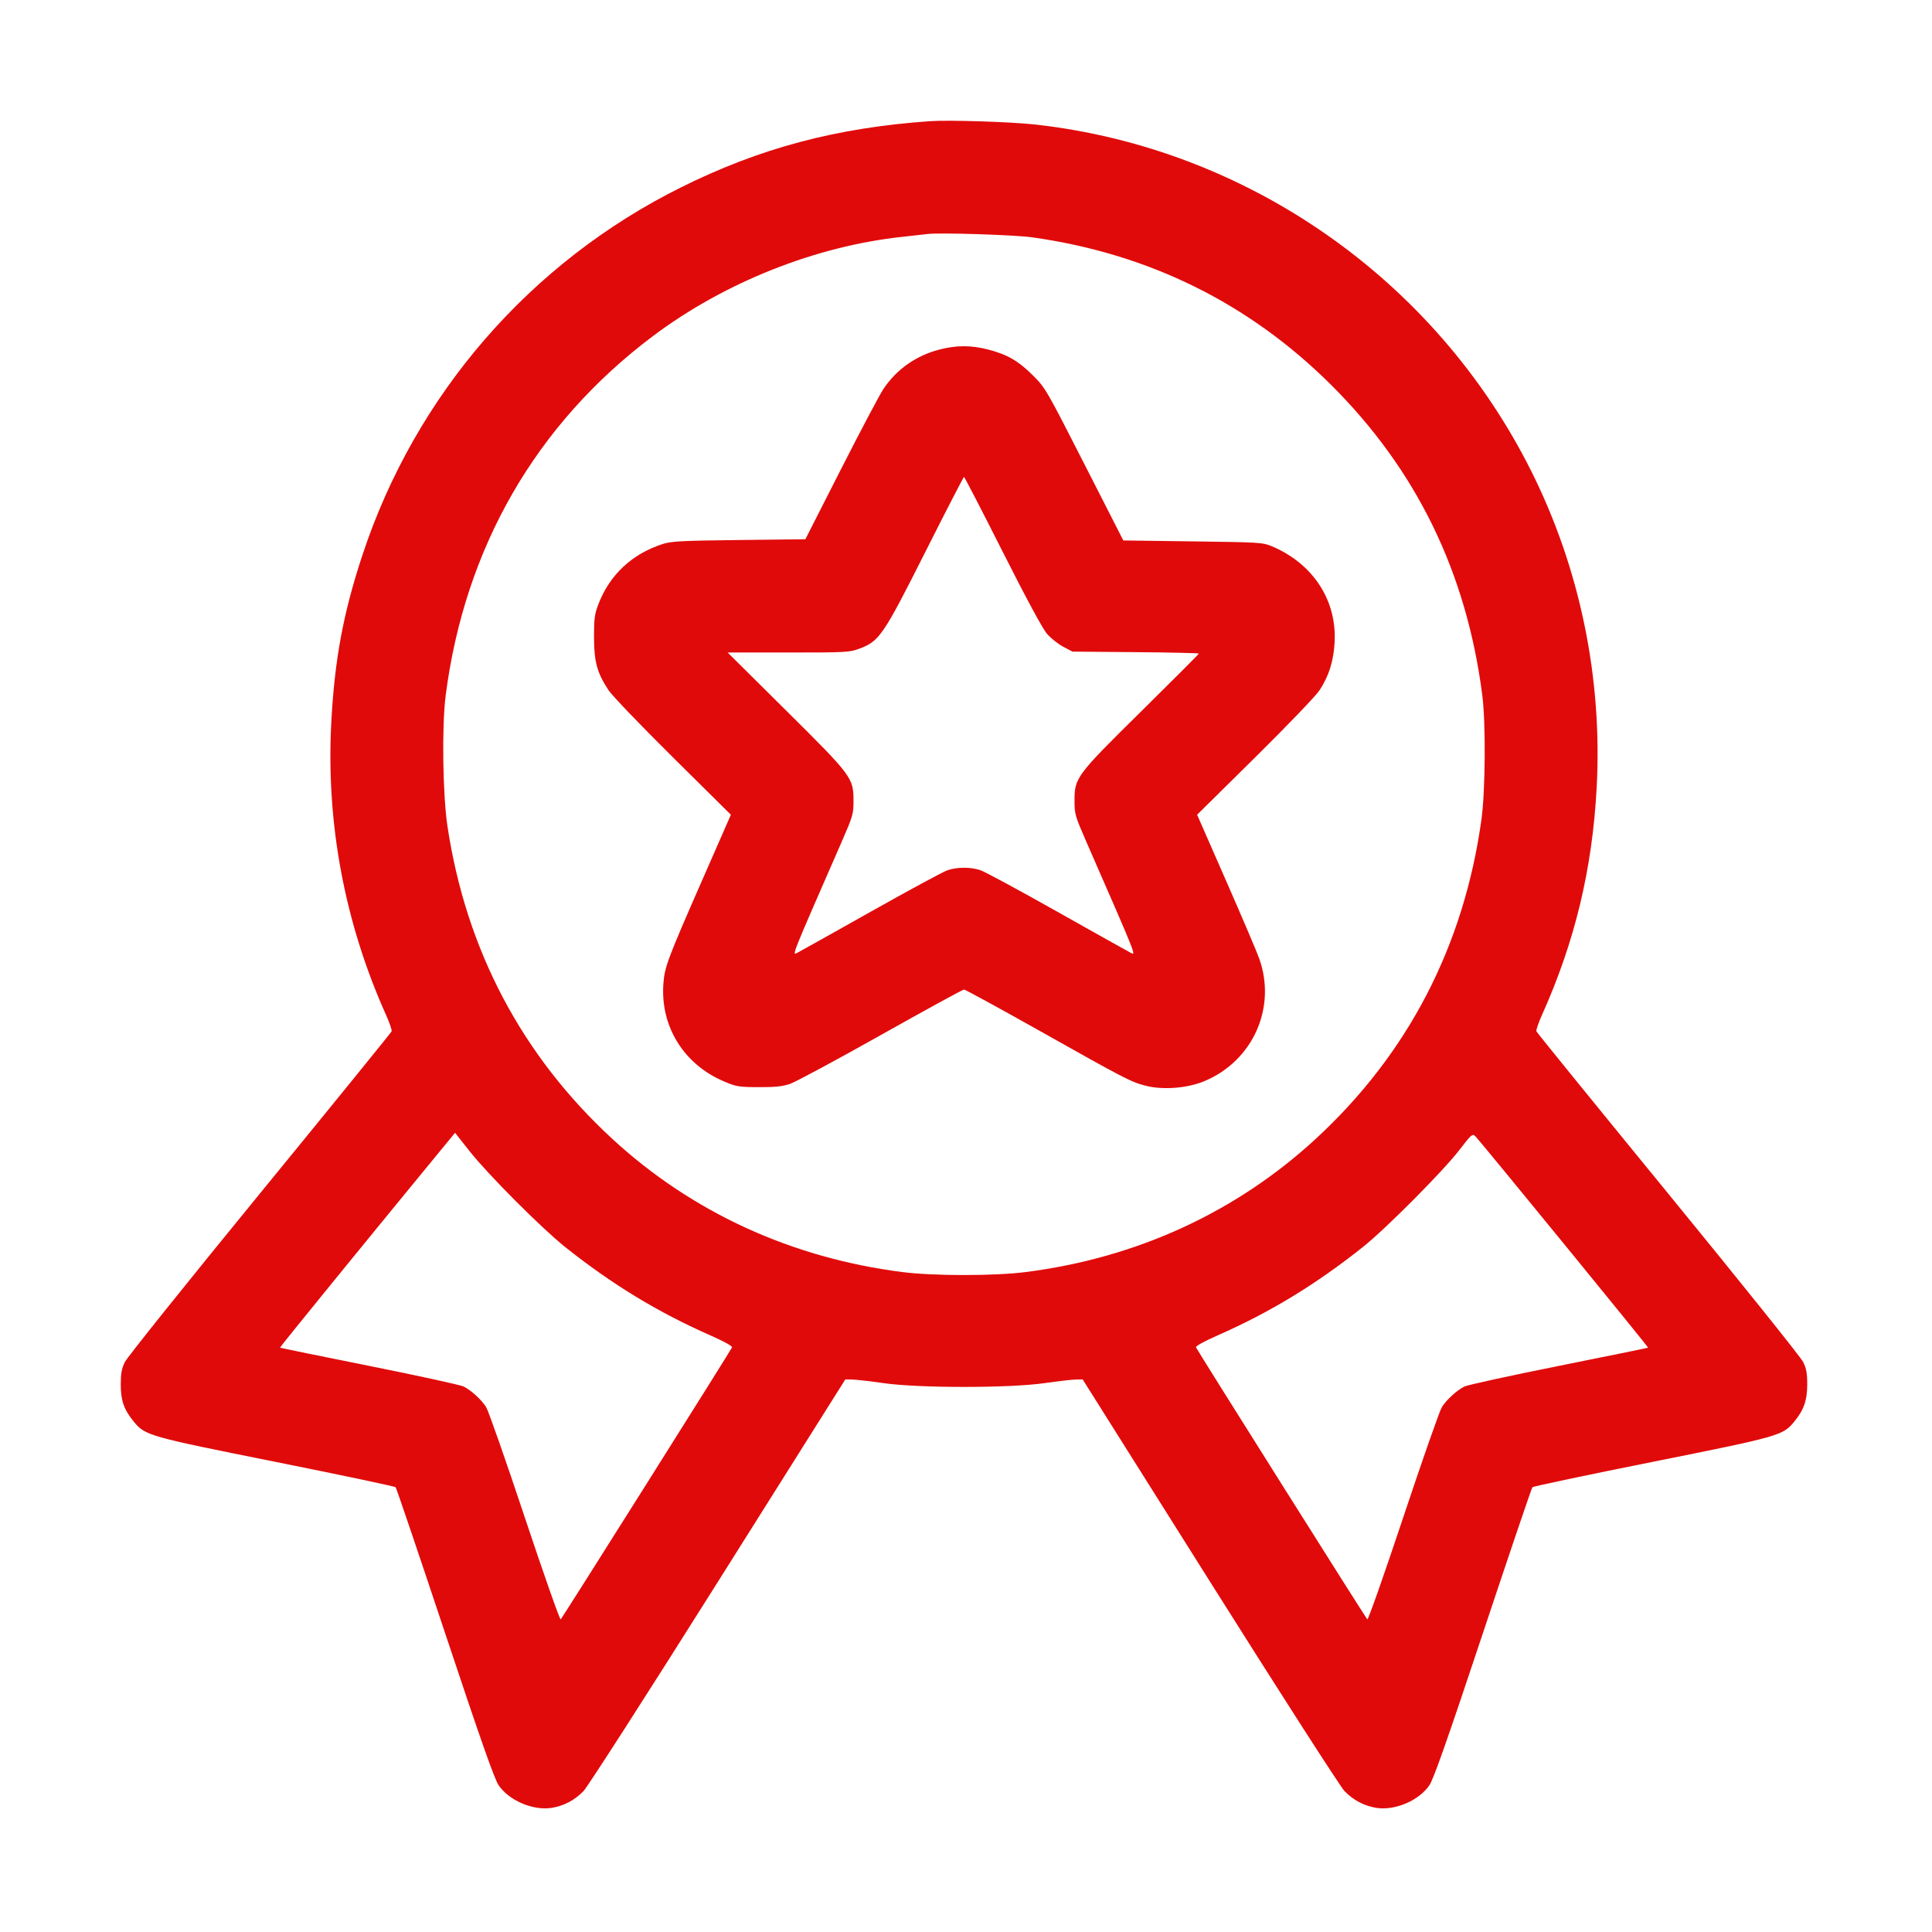 <svg width="96" height="96" viewBox="0 0 96 96" fill="none" xmlns="http://www.w3.org/2000/svg">
<path fill-rule="evenodd" clip-rule="evenodd" d="M46.209 6.021C41.556 6.348 37.77 7.355 33.839 9.31C26.335 13.043 20.645 19.608 18.013 27.568C17.052 30.476 16.622 32.792 16.459 35.944C16.201 40.926 17.131 45.868 19.187 50.444C19.359 50.827 19.482 51.188 19.459 51.247C19.436 51.306 16.491 54.933 12.913 59.307C9.335 63.681 6.315 67.448 6.204 67.679C6.043 68.009 6 68.251 6 68.811C6 69.593 6.164 70.054 6.649 70.643C7.216 71.331 7.357 71.371 13.72 72.646C16.947 73.293 19.62 73.857 19.659 73.9C19.698 73.943 20.801 77.196 22.11 81.129C23.853 86.367 24.565 88.392 24.771 88.7C25.28 89.46 26.469 89.974 27.398 89.834C28.003 89.744 28.567 89.446 29 88.991C29.212 88.768 32.217 84.088 35.693 78.566L42.002 68.544L42.346 68.548C42.535 68.551 43.231 68.631 43.893 68.726C45.635 68.978 50.168 68.978 51.91 68.726C52.571 68.631 53.267 68.551 53.455 68.548L53.798 68.544L60.108 78.566C63.589 84.094 66.59 88.768 66.802 88.991C67.235 89.447 67.8 89.744 68.405 89.834C69.333 89.974 70.522 89.46 71.031 88.7C71.237 88.392 71.949 86.367 73.692 81.129C75.001 77.196 76.104 73.943 76.144 73.9C76.183 73.857 78.855 73.293 82.082 72.646C88.445 71.371 88.586 71.331 89.153 70.643C89.63 70.065 89.796 69.593 89.8 68.811C89.802 68.246 89.761 68.012 89.599 67.679C89.487 67.448 86.468 63.681 82.89 59.307C79.312 54.933 76.366 51.306 76.343 51.247C76.321 51.188 76.443 50.827 76.615 50.444C78.253 46.798 79.122 43.19 79.338 39.132C79.63 33.674 78.5 28.224 76.076 23.387C71.313 13.885 61.989 7.37 51.464 6.19C50.267 6.055 47.142 5.955 46.209 6.021ZM46.075 11.629C45.928 11.649 45.387 11.71 44.873 11.764C40.548 12.222 36.005 14.025 32.447 16.698C26.636 21.062 23.091 27.21 22.145 34.561C21.95 36.078 21.997 39.483 22.235 41.063C23.161 47.204 25.936 52.458 30.442 56.605C34.391 60.24 39.329 62.506 44.828 63.207C46.387 63.406 49.415 63.406 50.974 63.207C56.474 62.506 61.411 60.24 65.361 56.605C69.957 52.375 72.744 47.007 73.614 40.707C73.807 39.308 73.831 35.923 73.656 34.561C72.876 28.454 70.382 23.336 66.123 19.106C62.048 15.059 57.08 12.608 51.299 11.794C50.407 11.668 46.658 11.55 46.075 11.629ZM46.671 17.371C45.516 17.673 44.555 18.349 43.904 19.316C43.718 19.592 42.768 21.388 41.792 23.307L40.018 26.795L36.722 26.833C33.879 26.866 33.359 26.893 32.936 27.029C31.404 27.523 30.297 28.557 29.736 30.018C29.544 30.52 29.515 30.738 29.516 31.666C29.518 32.884 29.67 33.436 30.236 34.294C30.414 34.563 31.855 36.066 33.439 37.634L36.317 40.484L34.891 43.736C33.153 47.699 33.022 48.051 32.962 48.902C32.816 51.013 33.981 52.886 35.965 53.731C36.589 53.997 36.703 54.016 37.702 54.02C38.525 54.023 38.883 53.986 39.261 53.856C39.53 53.764 41.56 52.672 43.771 51.429C45.982 50.186 47.841 49.17 47.901 49.17C47.961 49.17 49.639 50.086 51.63 51.206C55.905 53.611 56.199 53.763 56.923 53.949C57.783 54.17 58.996 54.076 59.844 53.722C62.266 52.712 63.448 50.051 62.561 47.605C62.438 47.265 61.695 45.524 60.911 43.736L59.484 40.484L62.368 37.634C63.994 36.027 65.392 34.57 65.571 34.294C66.034 33.583 66.261 32.862 66.315 31.933C66.438 29.84 65.252 28.014 63.206 27.147C62.75 26.953 62.609 26.945 59.275 26.901L55.817 26.855L53.887 23.07C52 19.368 51.943 19.27 51.332 18.66C50.601 17.931 50.046 17.61 49.096 17.367C48.242 17.148 47.516 17.15 46.671 17.371ZM45.986 27.412C43.886 31.582 43.697 31.86 42.706 32.231C42.218 32.414 42.047 32.423 39.175 32.423H36.156L39.046 35.29C42.35 38.567 42.41 38.648 42.41 39.805C42.41 40.447 42.377 40.559 41.826 41.821C39.252 47.709 39.341 47.486 39.636 47.334C39.785 47.257 41.434 46.334 43.299 45.284C45.164 44.234 46.864 43.315 47.076 43.243C47.569 43.076 48.234 43.076 48.726 43.243C48.939 43.315 50.638 44.234 52.504 45.284C54.369 46.334 56.017 47.257 56.166 47.334C56.462 47.486 56.55 47.709 53.977 41.821C53.425 40.559 53.392 40.447 53.392 39.805C53.392 38.64 53.459 38.55 56.722 35.331C58.289 33.785 59.57 32.501 59.57 32.476C59.57 32.452 58.157 32.419 56.43 32.405L53.29 32.378L52.834 32.138C52.583 32.005 52.222 31.72 52.032 31.503C51.81 31.25 51.018 29.784 49.816 27.403C48.788 25.365 47.926 23.698 47.901 23.698C47.877 23.698 47.015 25.369 45.986 27.412ZM21.858 57.205C18.522 61.26 13.893 66.945 13.912 66.964C13.925 66.977 15.923 67.386 18.353 67.872C20.783 68.359 22.893 68.82 23.042 68.897C23.43 69.098 23.928 69.555 24.158 69.921C24.267 70.095 25.129 72.555 26.073 75.389C27.017 78.222 27.822 80.507 27.861 80.466C27.957 80.366 36.323 67.083 36.374 66.951C36.398 66.888 35.981 66.656 35.321 66.365C32.687 65.204 30.42 63.826 28.081 61.963C26.913 61.032 24.252 58.364 23.336 57.205L22.612 56.289L21.858 57.205ZM72.531 57.124C71.721 58.18 68.86 61.059 67.721 61.964C65.37 63.833 63.112 65.206 60.481 66.365C59.833 66.65 59.404 66.888 59.428 66.949C59.479 67.082 67.846 80.368 67.941 80.466C67.981 80.507 68.785 78.222 69.729 75.389C70.673 72.555 71.535 70.095 71.644 69.921C71.874 69.555 72.372 69.098 72.76 68.897C72.91 68.82 75.02 68.359 77.45 67.872C79.879 67.386 81.878 66.977 81.891 66.964C81.917 66.937 73.54 56.685 73.308 56.46C73.164 56.321 73.116 56.362 72.531 57.124Z" fill="#E10A0A"/>
</svg>
